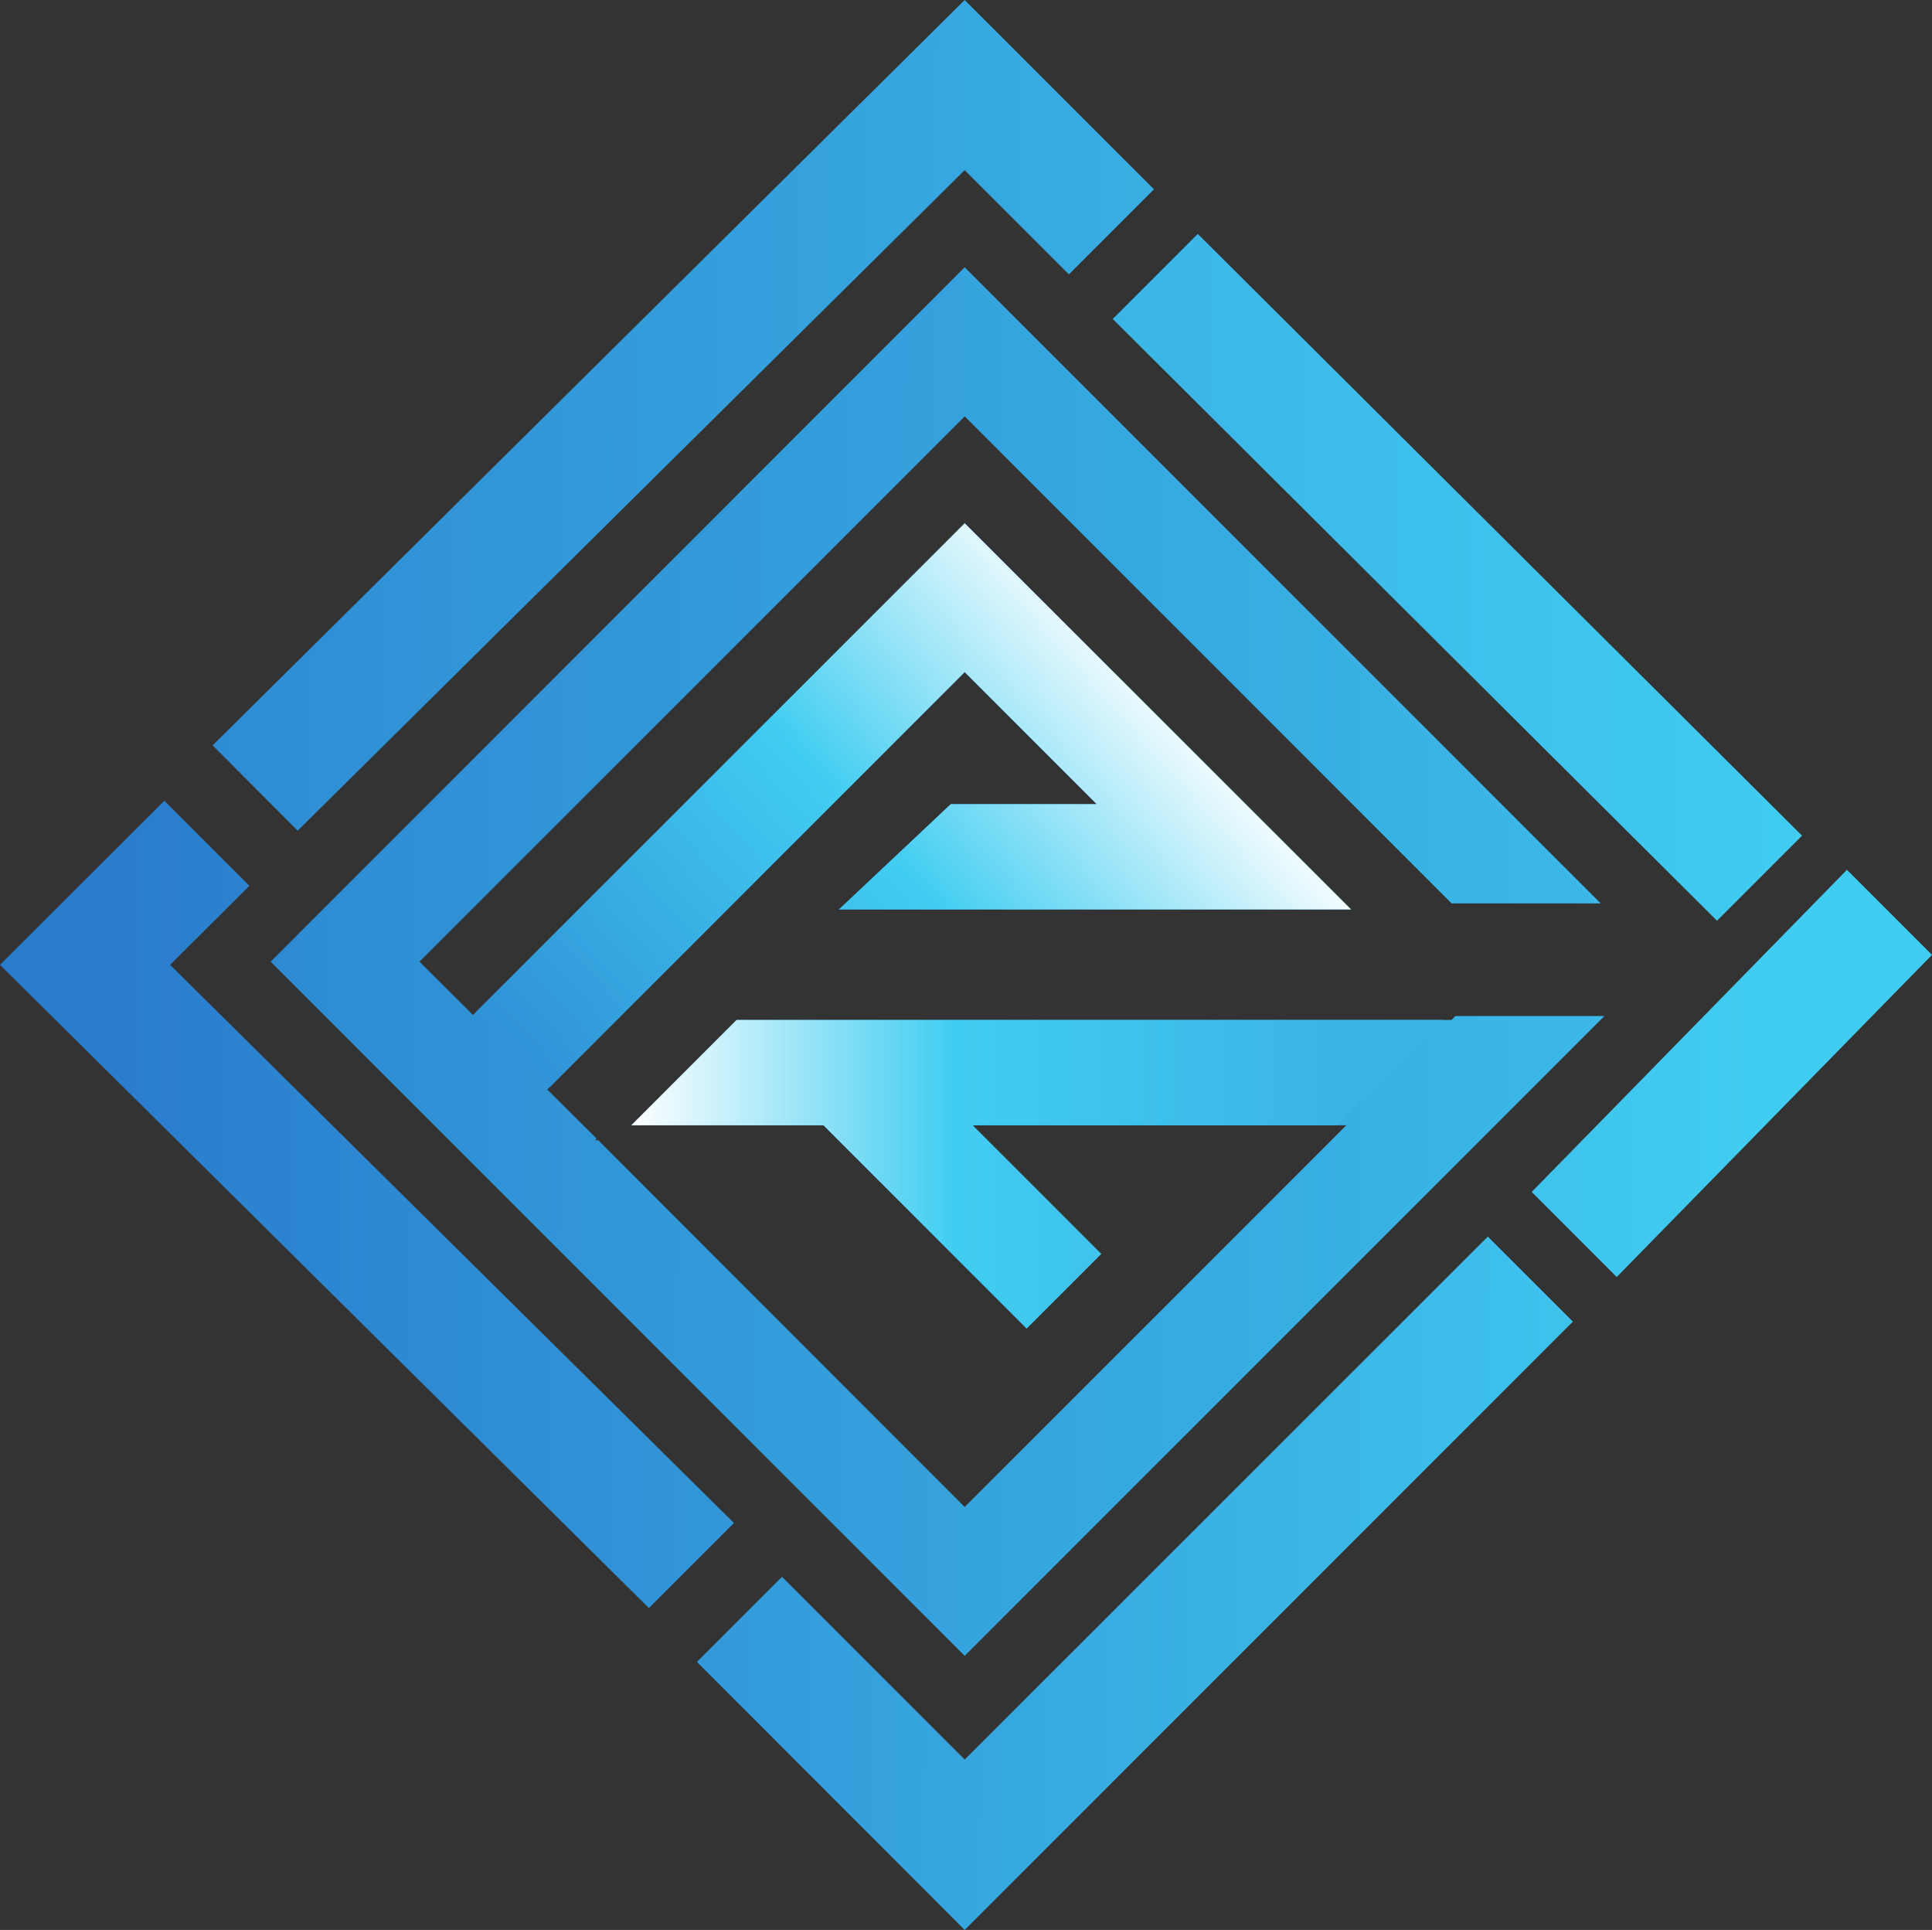 <?xml version="1.0" encoding="UTF-8"?>
<svg data-bbox="0 0 73.6 73.51" viewBox="0 0 73.6 73.51" xmlns:xlink="http://www.w3.org/1999/xlink" xmlns="http://www.w3.org/2000/svg" data-type="ugc">
    <rect x="0" y="0" width="73.6" height="73.51" fill="#333333" stroke="none"/>
    <g>
        <defs>
            <linearGradient gradientUnits="userSpaceOnUse" y2="36.77" x2="83.14" y1="36.5" x1="-4.5" id="dbf10b0d-142d-4607-91df-05edb1944817">
                <stop stop-color="#2a7dcd" offset="0"/>
                <stop stop-color="#41cdf1" offset="1"/>
            </linearGradient>
            <linearGradient xlink:href="#dbf10b0d-142d-4607-91df-05edb1944817" y2="60.37" x2="68.21" y1="60.17" x1="4.01" id="e928b6a5-bb10-48aa-a508-1ca85c090a97"/>
            <linearGradient xlink:href="#dbf10b0d-142d-4607-91df-05edb1944817" y2="15.97" x2="75.3" y1="15.72" x1="-7.21" id="7203f316-22b7-4e2d-9a11-46361582ffac"/>
            <linearGradient xlink:href="#dbf10b0d-142d-4607-91df-05edb1944817" y2="22.03" x2="70.1" y1="21.76" x1="-23.22" id="98268995-1c6f-4c64-9b17-6a6d11431fc6"/>
            <linearGradient xlink:href="#dbf10b0d-142d-4607-91df-05edb1944817" y2="46.05" x2="75.92" y1="45.84" x1="4.52" id="f258ceca-92ab-490a-843d-dc6ede42eb2a"/>
            <linearGradient xlink:href="#dbf10b0d-142d-4607-91df-05edb1944817" y2="40.89" x2="67.3" y1="40.66" x1="-8.53" id="ae81565e-601a-4036-9db0-c2b85a2f8aae"/>
            <linearGradient gradientUnits="userSpaceOnUse" y2="26.15" x2="45.38" y1="45.06" x1="24.18" id="b6d51bf5-c33a-4108-a4c8-f6b9ab2c2f0b">
                <stop stop-color="#3092d7" offset="0"/>
                <stop stop-color="#41cdf1" offset=".55"/>
                <stop stop-color="#ffffff" offset=".99"/>
            </linearGradient>
            <linearGradient gradientUnits="userSpaceOnUse" y2="44.72" x2="23.76" y1="44.72" x1="51.65" id="7796f1bf-a0c5-4f91-9f5c-db57bc3d61de">
                <stop stop-color="#3ab3e5" offset="0"/>
                <stop stop-color="#41cdf1" offset=".55"/>
                <stop stop-color="#ffffff" offset=".99"/>
            </linearGradient>
        </defs>
        <path fill="url(#dbf10b0d-142d-4607-91df-05edb1944817)" d="M61.12 38.7h-5.68l-.14.15H28.06l-4.01 4.01h7.32l7.74 7.74 2.84-2.84-4.9-4.9h14.24L36.75 57.4 22.79 43.43h-.13l.07-.06-1.88-1.87 15.9-15.9 5.03 5.03h-5.56l-4.26 4.01h19.51L36.75 19.93 18.02 38.66l-2.04-2.03 20.77-20.77L55.3 34.41h5.68L36.75 10.18 10.31 36.63l26.44 26.44L61.12 38.7z"/>
        <path fill="url(#e928b6a5-bb10-48aa-a508-1ca85c090a97)" d="M36.75 73.51 26.55 63.3l3.24-3.24 6.96 6.96L56.68 47.1l3.24 3.24-23.17 23.17z"/>
        <path fill="url(#7203f316-22b7-4e2d-9a11-46361582ffac)" d="M11.34 31.64 8.1 28.39 36.75 0l7.21 7.21-3.24 3.24-3.97-3.97-25.41 25.16z"/>
        <path fill="url(#98268995-1c6f-4c64-9b17-6a6d11431fc6)" d="M65.41 35.07 42.39 12.15l3.24-3.24 23.02 22.92-3.24 3.24z"/>
        <path fill="url(#f258ceca-92ab-490a-843d-dc6ede42eb2a)" d="M24.72 61.25 0 36.75l6.26-6.25 3.24 3.24-3.02 3.01 21.48 21.26-3.24 3.24z"/>
        <path fill="url(#ae81565e-601a-4036-9db0-c2b85a2f8aae)" d="m61.59 48.64-3.24-3.24 12.01-12.27 3.24 3.24-12.01 12.27z"/>
        <path fill="url(#b6d51bf5-c33a-4108-a4c8-f6b9ab2c2f0b)" d="m36.75 25.6 5.03 5.03h-5.56l-4.26 4.01h19.51L36.75 19.93 18.12 38.56l2.84 2.83L36.75 25.6z"/>
        <path fill="url(#7796f1bf-a0c5-4f91-9f5c-db57bc3d61de)" d="m28.06 38.85-4.01 4.01h7.32l7.74 7.74 2.84-2.84-4.9-4.9h13.87l4.01-4.01H28.06z"/>
    </g>
</svg>
